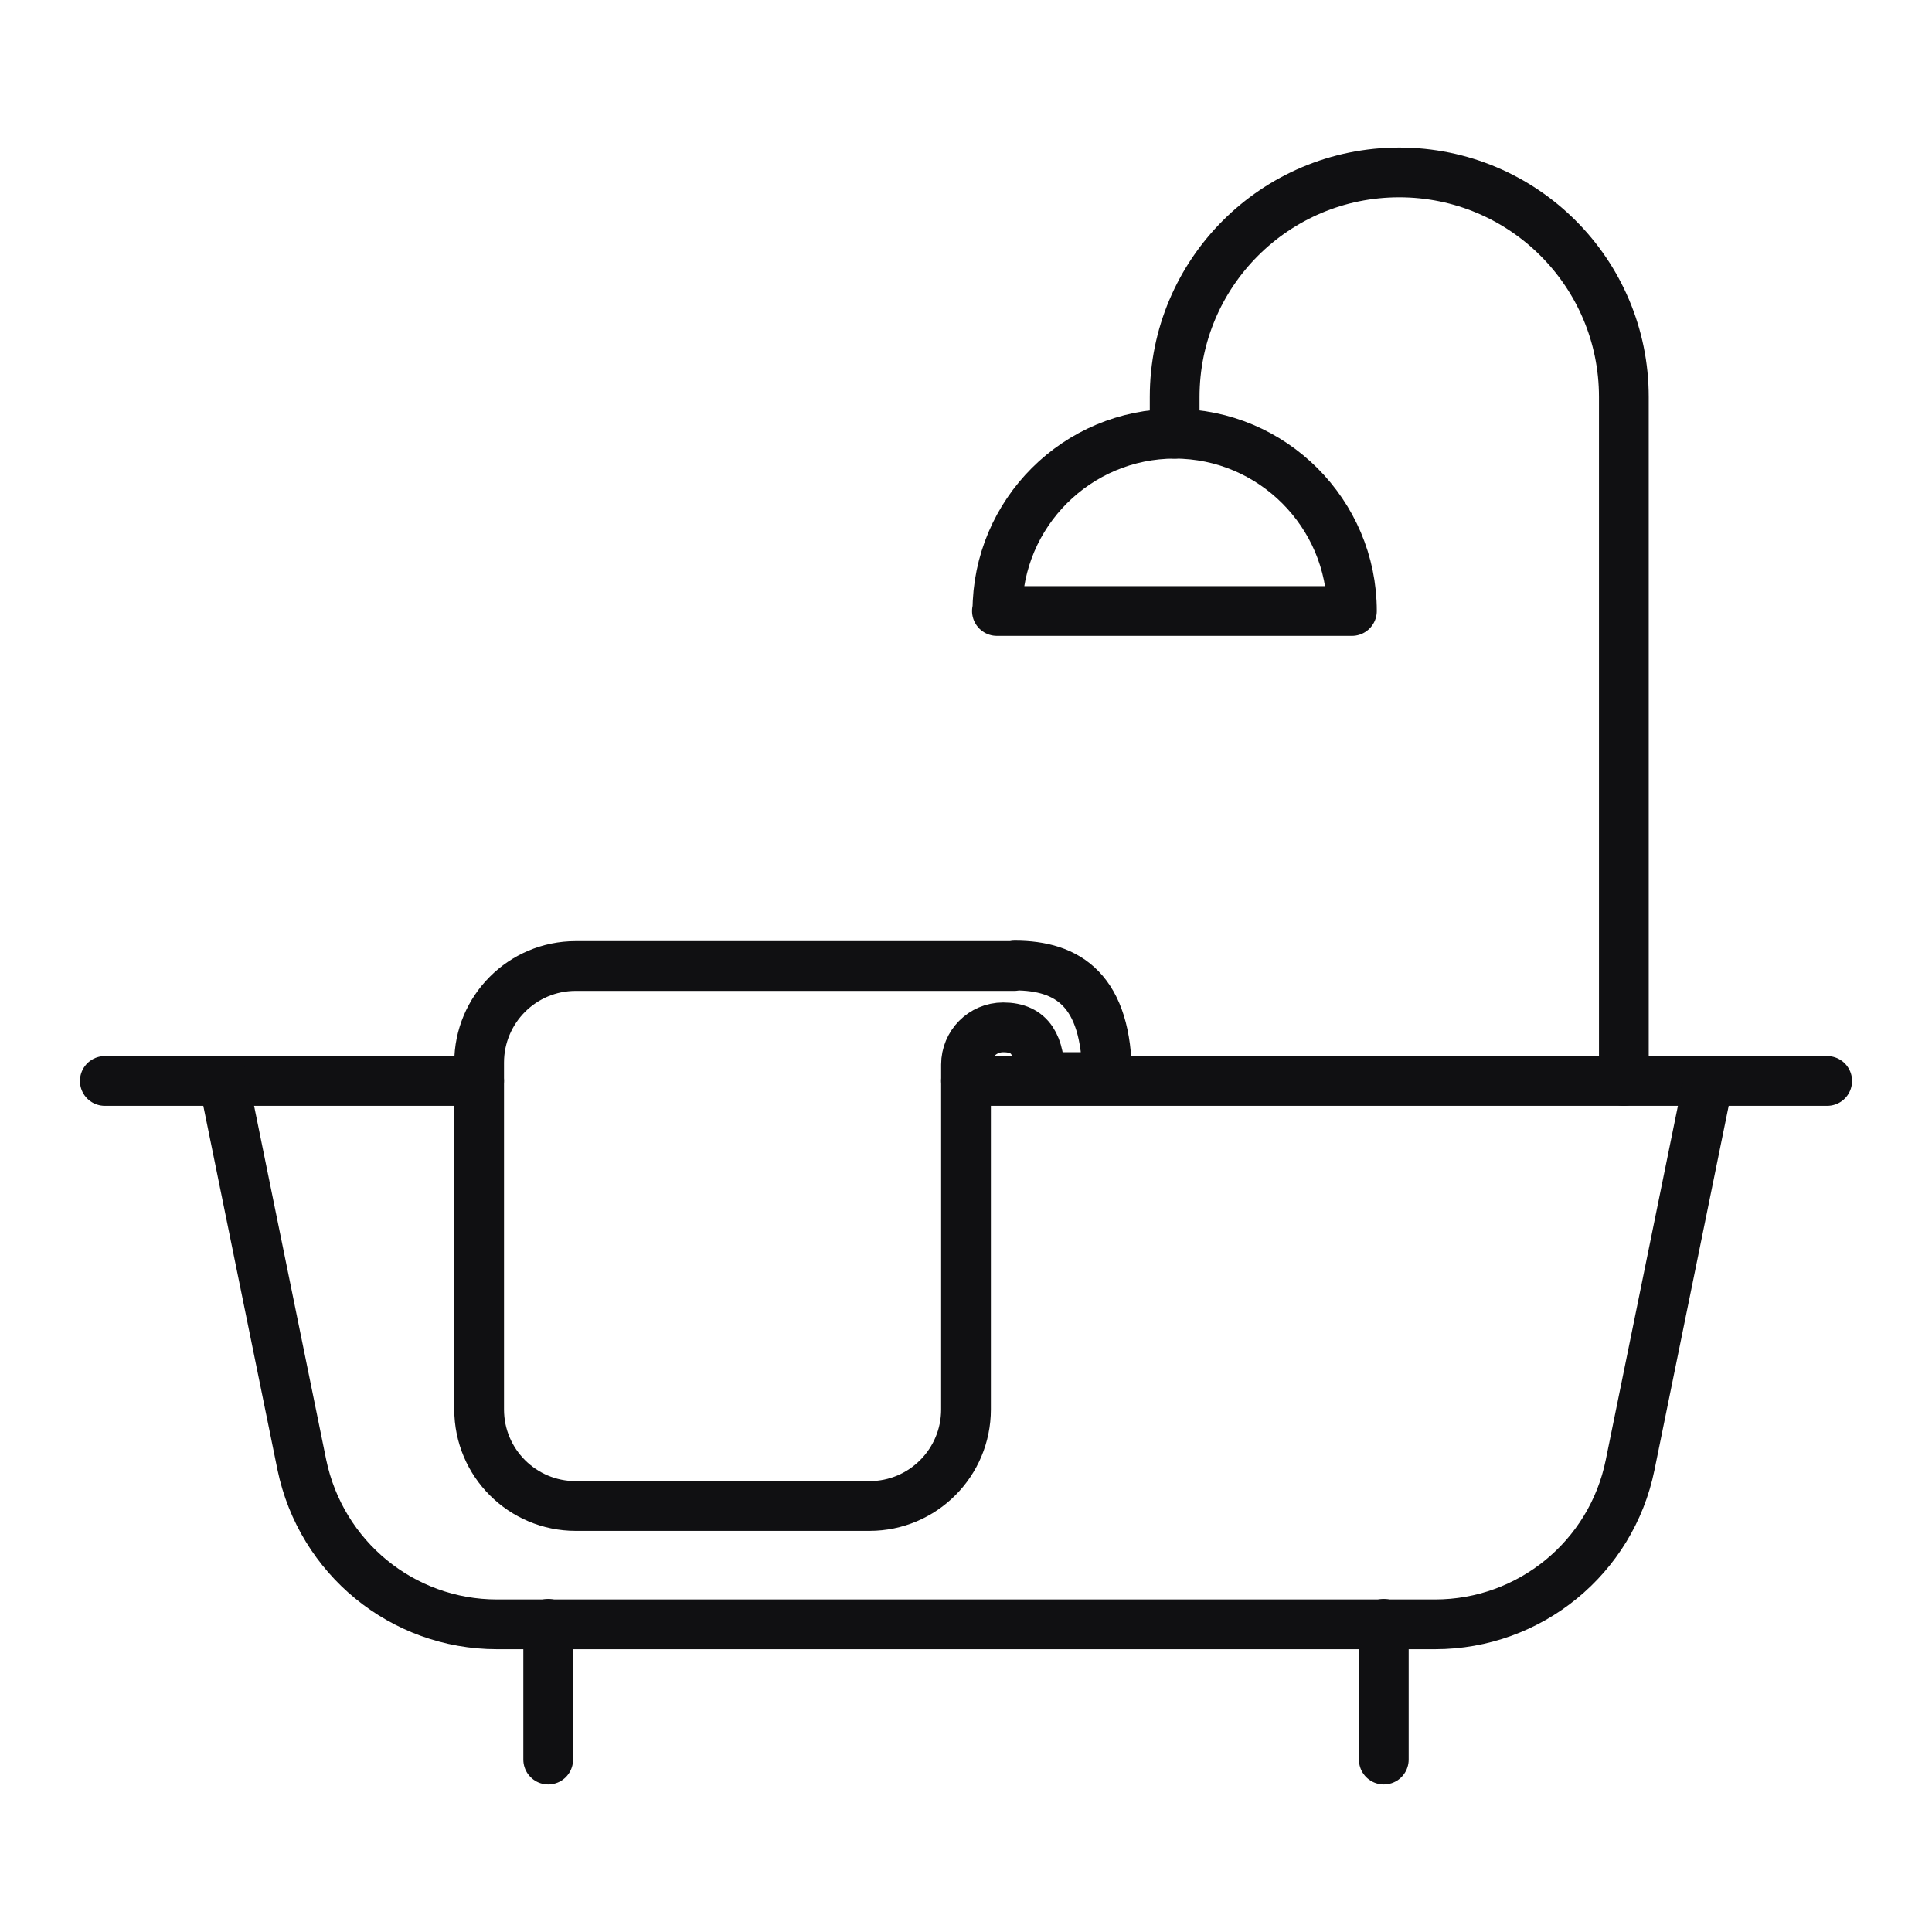 <?xml version="1.0" encoding="UTF-8"?><svg id="Layer_1" xmlns="http://www.w3.org/2000/svg" viewBox="0 0 40 40"><defs><style>.cls-1{fill:none;stroke:#101012;stroke-linecap:round;stroke-linejoin:round;stroke-width:1.03px;}</style></defs><line class="cls-1" x1="9.92" y1="22.38" x2="2.17" y2="22.38"/><line class="cls-1" x1="37.83" y1="22.38" x2="20" y2="22.38"/><path class="cls-1" d="m35.37,22.38l-1.62,7.95c-.39,1.92-2.08,3.3-4.04,3.3H10.29c-1.96,0-3.64-1.38-4.04-3.3l-1.62-7.95"/><line class="cls-1" x1="11.35" y1="33.62" x2="11.35" y2="36.43"/><line class="cls-1" x1="28.65" y1="33.62" x2="28.65" y2="36.43"/><path class="cls-1" d="m33.62,22.38v-14.16c0-2.57-2.08-4.65-4.65-4.65h0c-2.57,0-4.65,2.08-4.65,4.65v.76"/><path class="cls-1" d="m20.65,12.65c0-2.03,1.65-3.67,3.67-3.67s3.67,1.65,3.67,3.67h-7.35Z"/><path class="cls-1" d="m21,20h-9.08c-1.11,0-2,.9-2,2v7.18c0,1.11.9,2,2,2h6.08c1.11,0,2-.9,2-2v-7.14c0-.42.34-.77.77-.77h0c.57,0,.76.38.76,1.03h1.39c0-1.8-.81-2.31-1.91-2.31Z"/></svg>